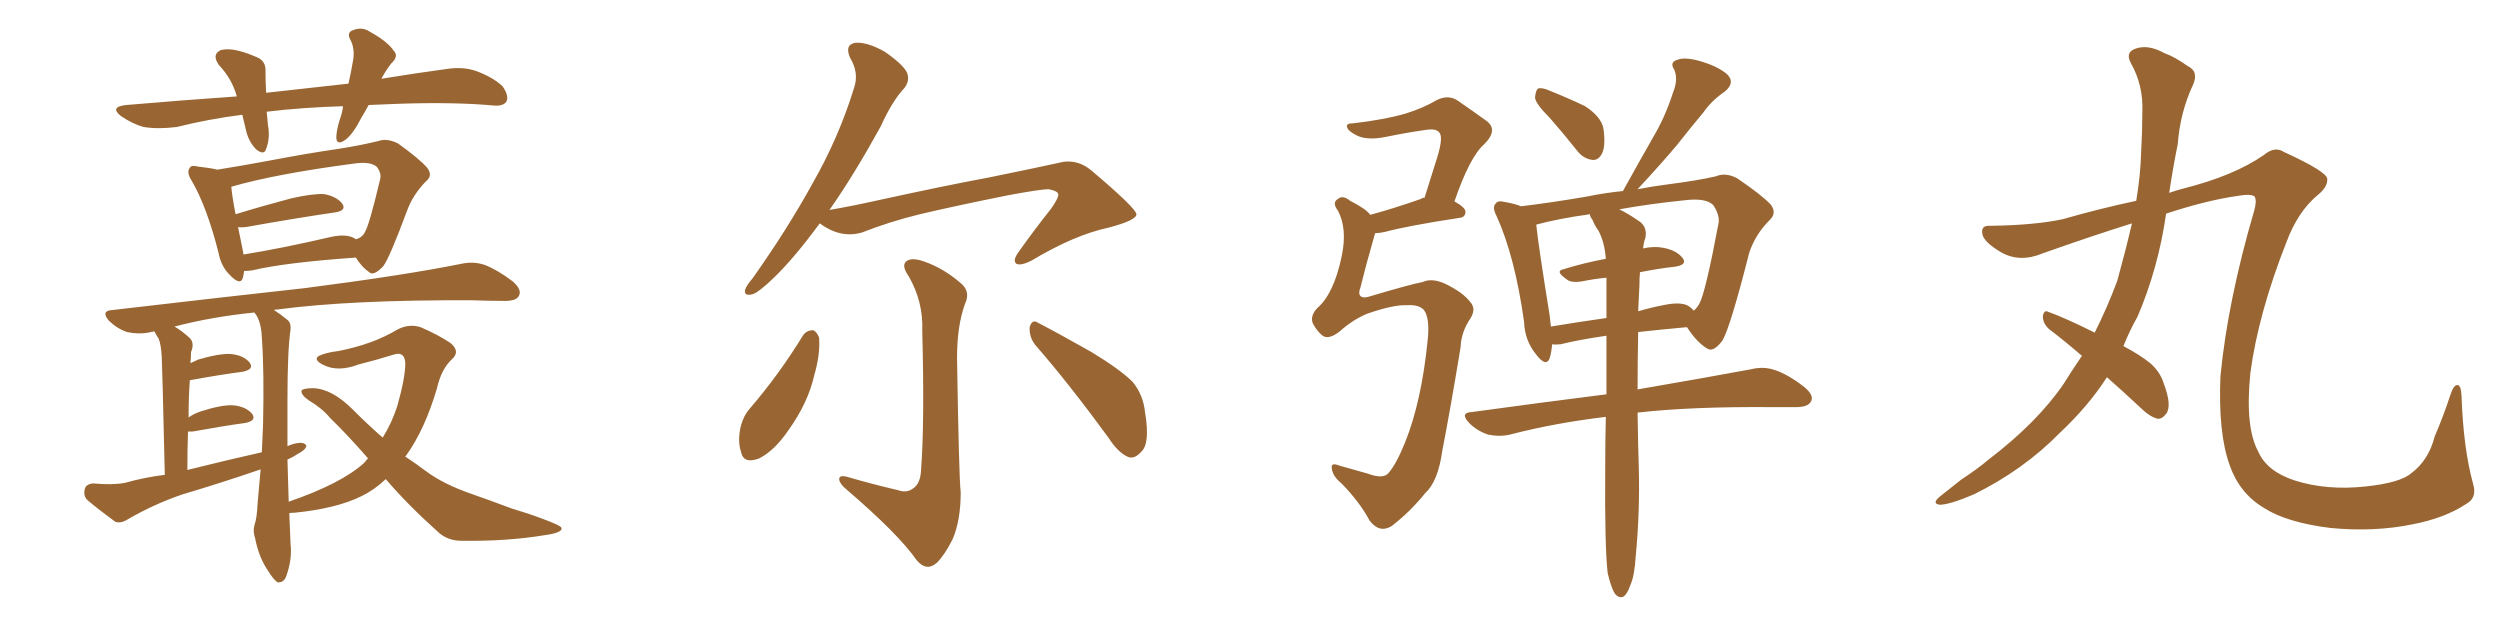 <svg xmlns="http://www.w3.org/2000/svg" xmlns:xlink="http://www.w3.org/1999/xlink" width="600" height="150"><path fill="#996633" padding="10" d="M88.48 25.20L88.48 25.20Q87.60 26.81 86.72 28.27L86.72 28.27Q84.81 32.08 82.91 33.54L82.91 33.54Q80.86 35.01 80.71 33.11L80.71 33.11Q80.71 31.35 81.59 28.56L81.59 28.56Q82.18 26.95 82.32 25.49L82.32 25.49Q72.51 25.78 64.01 26.81L64.01 26.81Q64.16 28.27 64.31 30.03L64.31 30.03Q64.89 33.11 63.87 35.74L63.87 35.74Q63.43 37.35 61.52 35.89L61.52 35.89Q59.62 33.98 59.03 31.20L59.03 31.20Q58.59 29.30 58.15 27.54L58.15 27.54Q50.10 28.56 42.48 30.47L42.48 30.47Q37.94 31.05 34.42 30.47L34.42 30.47Q31.79 29.74 29.00 27.83L29.00 27.83Q26.22 25.63 30.32 25.20L30.32 25.20Q44.09 24.02 56.84 23.14L56.84 23.14Q55.66 18.90 52.59 15.67L52.59 15.67Q50.68 13.04 53.03 12.01L53.03 12.01Q54.79 11.57 57.13 12.16L57.13 12.16Q59.03 12.60 61.38 13.62L61.38 13.62Q63.87 14.50 63.72 17.14L63.72 17.14Q63.72 19.48 63.87 22.27L63.87 22.27Q74.27 21.09 83.64 20.07L83.64 20.07Q84.38 16.70 84.81 14.06L84.81 14.06Q85.11 11.43 84.08 9.52L84.08 9.52Q83.20 7.91 84.52 7.32L84.52 7.32Q86.87 6.30 88.77 7.62L88.77 7.62Q93.02 9.96 94.48 12.16L94.48 12.16Q95.80 13.48 93.90 15.23L93.90 15.23Q92.43 17.14 91.55 18.90L91.55 18.90Q99.61 17.58 107.23 16.55L107.23 16.55Q111.04 15.97 114.11 16.99L114.11 16.99Q118.21 18.46 120.56 20.65L120.56 20.65Q122.17 22.85 121.58 24.32L121.58 24.32Q120.85 25.49 118.65 25.34L118.65 25.34Q109.28 24.46 95.95 24.90L95.95 24.90Q92.14 25.05 88.48 25.20ZM58.59 65.04L58.59 65.04Q58.45 66.06 58.30 66.65L58.30 66.65Q57.71 68.70 55.08 65.92L55.08 65.92Q53.03 63.87 52.44 60.64L52.44 60.64Q49.66 49.66 46.00 43.36L46.00 43.36Q44.68 41.31 45.56 40.28L45.56 40.28Q45.85 39.55 47.61 39.99L47.61 39.99Q50.39 40.28 52.15 40.72L52.15 40.72Q57.71 39.84 64.75 38.53L64.75 38.53Q73.97 36.77 81.15 35.74L81.15 35.74Q86.72 34.86 90.82 33.84L90.82 33.84Q92.87 33.11 95.51 34.42L95.51 34.42Q100.63 38.09 102.54 40.28L102.54 40.28Q104.00 42.19 102.10 43.65L102.10 43.65Q99.02 46.88 97.71 50.54L97.71 50.54L97.71 50.54Q93.46 61.96 91.99 63.87L91.99 63.87Q89.65 66.36 88.62 65.33L88.62 65.33Q86.87 64.16 85.40 61.82L85.40 61.82Q68.55 62.99 60.50 64.89L60.50 64.89Q59.47 65.04 58.59 65.04ZM84.96 57.13L84.96 57.13Q85.25 57.28 85.40 57.42L85.40 57.42Q87.01 56.98 87.60 55.66L87.60 55.66Q88.62 54.05 91.26 42.92L91.26 42.92Q91.55 41.60 90.53 40.14L90.53 40.14Q89.06 38.67 84.96 39.26L84.96 39.26Q66.06 41.75 55.52 44.82L55.52 44.82Q55.66 46.88 56.54 51.42L56.54 51.42Q62.70 49.51 69.87 47.61L69.87 47.61Q75 46.44 77.78 46.58L77.78 46.58Q80.86 47.17 82.18 48.93L82.18 48.93Q83.20 50.54 80.42 50.98L80.42 50.98Q71.34 52.29 59.03 54.49L59.03 54.49Q57.71 54.64 57.13 54.49L57.13 54.49Q57.57 56.69 58.15 59.47L58.15 59.47Q58.30 60.21 58.45 61.08L58.45 61.08Q67.53 59.62 79.54 56.84L79.54 56.84Q83.06 56.10 84.96 57.13ZM92.58 114.99L92.58 114.99Q89.79 117.63 86.72 119.09L86.72 119.09Q80.86 122.02 70.75 123.05L70.75 123.05Q69.58 123.05 69.43 123.19L69.43 123.19Q69.58 126.86 69.73 130.52L69.73 130.52Q70.17 134.18 68.70 138.28L68.70 138.28Q68.12 139.89 66.65 139.75L66.65 139.75Q65.77 139.31 64.31 136.96L64.31 136.96Q62.11 133.74 61.23 129.20L61.23 129.20Q60.64 127.44 61.08 125.98L61.08 125.98Q61.67 124.37 61.82 120.85L61.82 120.85Q62.11 117.19 62.55 112.65L62.55 112.65Q53.17 115.87 43.80 118.65L43.80 118.65Q36.91 121.00 30.62 124.66L30.62 124.66Q29.00 125.68 27.69 125.24L27.69 125.24Q23.88 122.46 21.09 120.12L21.09 120.12Q19.92 119.09 20.36 117.33L20.36 117.33Q20.65 116.16 22.41 116.02L22.41 116.02Q26.95 116.46 30.03 115.87L30.03 115.87Q34.72 114.55 39.55 113.96L39.55 113.96Q38.96 88.48 38.82 85.69L38.82 85.69Q38.67 82.76 38.09 81.30L38.09 81.30Q37.50 80.42 37.06 79.54L37.06 79.54Q36.04 79.69 35.60 79.83L35.60 79.83Q33.25 80.27 30.47 79.69L30.47 79.69Q27.98 78.81 26.07 76.90L26.07 76.90Q24.17 74.56 26.95 74.41L26.95 74.41Q52.00 71.48 73.24 69.14L73.24 69.14Q97.12 66.06 110.89 63.28L110.89 63.28Q113.67 62.70 116.31 63.57L116.31 63.57Q119.38 64.75 123.05 67.53L123.05 67.53Q125.39 69.58 124.51 71.04L124.51 71.04Q123.93 72.22 121.14 72.22L121.14 72.22Q117.63 72.22 113.53 72.07L113.53 72.07Q84.38 71.92 66.65 74.27L66.65 74.27Q65.92 74.27 65.77 74.41L65.77 74.41Q67.38 75.44 69.14 76.90L69.14 76.90Q69.87 77.64 69.73 79.10L69.73 79.10Q68.99 84.08 68.99 96.09L68.99 96.09Q68.99 101.22 68.99 107.08L68.99 107.08Q70.31 106.49 71.34 106.35L71.34 106.35Q72.95 106.05 73.54 106.93L73.54 106.93Q73.39 107.96 71.63 108.84L71.63 108.84Q70.31 109.72 68.99 110.30L68.99 110.30Q69.14 115.14 69.29 120.41L69.29 120.41Q82.03 116.02 87.45 111.04L87.45 111.04Q87.89 110.45 88.33 110.01L88.33 110.01Q83.35 104.30 79.25 100.34L79.25 100.34Q77.34 98.00 74.12 96.09L74.12 96.09Q72.22 94.78 72.36 93.75L72.36 93.75Q72.80 93.16 75.15 93.16L75.15 93.16Q79.69 93.31 84.67 98.29L84.67 98.29Q88.18 101.81 91.85 105.03L91.85 105.03Q94.04 101.51 95.36 97.41L95.36 97.41Q97.27 90.67 97.27 87.16L97.27 87.16Q97.12 84.23 94.48 85.11L94.48 85.11Q90.23 86.43 86.13 87.45L86.13 87.45Q81.15 89.36 77.64 87.60L77.64 87.60Q75.29 86.43 76.32 85.55L76.32 85.55Q77.78 84.67 81.30 84.23L81.30 84.23Q89.50 82.62 95.36 79.10L95.36 79.10Q98.14 77.64 100.93 78.52L100.93 78.52Q105.32 80.42 108.11 82.32L108.11 82.32Q110.60 84.38 108.40 86.28L108.40 86.28Q105.91 88.62 104.88 93.16L104.88 93.16Q101.95 103.13 97.41 109.42L97.41 109.42Q97.27 109.42 97.27 109.57L97.27 109.57Q99.90 111.33 102.25 113.09L102.25 113.09Q106.35 116.16 113.09 118.51L113.09 118.51Q116.89 119.82 122.75 122.02L122.75 122.02Q126.71 123.19 130.22 124.51L130.22 124.51Q134.62 126.12 134.77 126.71L134.77 126.71Q135.06 127.88 130.52 128.47L130.52 128.47Q121.73 129.93 110.74 129.79L110.74 129.79Q107.23 129.79 104.88 127.44L104.88 127.44Q97.85 121.14 92.58 114.99ZM44.97 112.79L44.97 112.79L44.97 112.79Q54.35 110.45 62.84 108.54L62.84 108.54Q62.99 105.47 63.13 101.95L63.13 101.95Q63.43 89.06 62.84 81.01L62.84 81.01Q62.70 77.34 61.38 75.44L61.38 75.44Q61.08 75.15 61.08 75L61.08 75Q50.83 76.03 41.89 78.37L41.89 78.37Q43.65 79.39 45.56 81.15L45.56 81.15Q46.73 82.32 45.85 84.52L45.85 84.52Q45.85 85.69 45.70 87.16L45.70 87.16Q46.58 86.72 47.61 86.28L47.61 86.28Q52.59 84.81 55.37 84.96L55.37 84.96Q58.45 85.25 59.91 87.01L59.91 87.01Q61.08 88.62 58.30 89.21L58.30 89.21Q52.73 89.94 45.56 91.26L45.56 91.26Q45.26 95.36 45.26 100.20L45.26 100.20Q46.44 99.32 48.19 98.73L48.19 98.73Q53.17 97.12 55.96 97.27L55.96 97.27Q59.03 97.56 60.50 99.32L60.50 99.32Q61.67 100.93 58.89 101.51L58.89 101.51Q53.47 102.25 46.29 103.56L46.29 103.56Q45.56 103.56 45.12 103.56L45.12 103.56Q44.97 107.81 44.97 112.79ZM196.73 53.61L196.73 53.61Q190.72 61.82 185.74 66.65L185.74 66.65Q182.08 70.17 180.62 70.61L180.62 70.61Q178.42 71.19 178.86 69.43L178.86 69.43Q179.15 68.55 180.62 66.80L180.62 66.80Q189.11 54.79 194.97 44.09L194.97 44.09Q201.27 33.11 204.93 21.24L204.93 21.24Q206.25 17.58 204.05 13.92L204.05 13.92Q202.59 10.69 205.37 10.25L205.37 10.25Q208.30 10.11 212.40 12.45L212.40 12.45Q216.80 15.53 217.68 17.43L217.68 17.43Q218.41 19.34 217.09 21.09L217.09 21.09Q214.16 24.17 211.38 30.32L211.38 30.32Q204.93 42.04 199.07 50.39L199.07 50.39Q204.93 49.37 210.79 48.05L210.79 48.05Q226.90 44.53 237.16 42.63L237.16 42.63Q247.27 40.58 255.32 38.82L255.32 38.82Q258.98 38.38 262.06 41.02L262.06 41.02Q272.61 49.95 272.75 51.42L272.75 51.42Q272.75 52.88 266.02 54.64L266.02 54.64Q257.81 56.40 247.56 62.55L247.56 62.55Q244.92 63.87 243.90 63.28L243.90 63.28Q243.02 62.55 244.34 60.64L244.34 60.64Q248.29 55.08 252.25 50.10L252.25 50.10Q254.00 47.61 254.00 46.73L254.00 46.73Q254.00 45.85 251.66 45.41L251.66 45.41Q249.76 45.41 241.85 46.88L241.85 46.88Q228.81 49.51 220.75 51.42L220.75 51.42Q213.57 53.17 206.84 55.81L206.84 55.81Q201.71 57.28 196.73 53.61ZM215.48 117.63L215.48 117.63Q217.53 118.36 218.99 117.33L218.99 117.33Q220.90 116.16 221.04 112.94L221.04 112.94Q221.92 101.51 221.34 79.39L221.34 79.39Q221.63 72.51 218.12 66.36L218.12 66.36Q216.36 63.87 217.38 62.84L217.38 62.84Q218.55 61.67 221.63 62.70L221.63 62.70Q226.32 64.31 230.42 67.82L230.42 67.82Q233.06 69.87 231.59 72.95L231.59 72.95Q229.69 78.22 229.69 85.84L229.69 85.84Q230.13 114.11 230.57 118.21L230.57 118.21Q230.57 124.80 228.66 129.35L228.66 129.35Q226.76 133.15 224.85 135.06L224.85 135.06Q222.36 137.26 220.02 134.47L220.02 134.47Q215.63 128.17 203.17 117.48L203.17 117.48Q201.56 116.16 201.42 115.14L201.42 115.14Q201.27 113.96 203.17 114.40L203.17 114.40Q209.18 116.16 215.48 117.63ZM192.77 80.42L192.77 80.42Q193.65 79.25 195.12 79.25L195.12 79.25Q196.00 79.54 196.58 81.01L196.58 81.01Q196.88 85.11 195.41 90.09L195.41 90.09Q193.95 96.68 189.11 103.42L189.11 103.42Q185.89 108.11 182.23 110.01L182.23 110.01Q178.42 111.47 177.83 108.40L177.83 108.40Q176.95 105.76 177.83 102.10L177.83 102.10Q178.56 99.61 179.88 98.14L179.88 98.14Q187.06 89.79 192.77 80.42ZM248.44 82.76L248.44 82.76L248.44 82.76Q246.97 80.86 247.12 78.52L247.12 78.52Q247.71 76.46 249.17 77.49L249.17 77.49Q253.71 79.83 261.77 84.38L261.77 84.38Q268.80 88.62 271.88 91.70L271.88 91.70Q274.37 94.78 274.80 98.88L274.80 98.88Q276.12 106.64 273.78 108.54L273.78 108.54Q272.31 110.16 270.85 109.72L270.85 109.72Q268.36 108.69 266.02 105.03L266.02 105.03Q256.49 91.99 248.44 82.76ZM341.46 67.68L341.46 67.68Q343.65 66.65 346.88 68.12L346.88 68.12Q351.12 70.17 352.88 72.51L352.88 72.51Q354.35 74.12 352.88 76.46L352.88 76.46Q350.68 79.69 350.54 83.35L350.54 83.35Q348.05 98.44 346.14 108.25L346.14 108.25Q345.12 115.58 342.04 118.36L342.04 118.36Q338.53 122.75 333.98 126.27L333.98 126.27Q331.05 128.03 328.71 124.95L328.71 124.95Q326.37 120.56 321.97 116.02L321.97 116.02Q319.78 114.26 319.63 112.35L319.63 112.35Q319.34 110.89 321.53 111.77L321.53 111.77Q324.61 112.65 328.27 113.67L328.27 113.67Q331.79 114.99 333.11 113.67L333.11 113.67Q335.01 111.62 337.21 106.20L337.21 106.20Q341.16 96.39 342.63 81.74L342.63 81.74Q343.21 76.32 341.75 74.41L341.75 74.41Q340.58 73.10 337.79 73.24L337.79 73.24Q334.42 73.10 328.13 75.29L328.13 75.29Q324.61 76.76 321.53 79.54L321.53 79.54Q318.90 81.59 317.43 80.57L317.43 80.57Q316.11 79.54 315.09 77.64L315.09 77.64Q314.36 75.88 316.11 73.97L316.11 73.97Q320.07 70.61 321.97 61.67L321.97 61.67Q323.44 54.93 321.09 50.54L321.09 50.54Q319.63 48.63 321.09 47.75L321.09 47.75Q322.27 46.73 324.02 48.19L324.02 48.19Q327.83 50.10 328.86 51.56L328.86 51.56Q334.28 50.10 341.02 47.75L341.02 47.75Q341.31 47.46 341.89 47.46L341.89 47.46Q343.51 42.19 344.97 37.65L344.97 37.65Q346.44 32.81 345.41 31.79L345.41 31.79Q344.68 30.76 342.04 31.20L342.04 31.20Q337.79 31.79 332.81 32.81L332.81 32.81Q327.98 33.84 325.34 32.37L325.34 32.37Q323.44 31.35 323.29 30.47L323.29 30.47Q323.00 29.59 324.76 29.59L324.76 29.59Q332.37 28.71 337.35 27.25L337.35 27.25Q341.60 25.93 344.82 24.02L344.82 24.02Q347.75 22.56 350.10 24.32L350.10 24.32Q353.91 26.95 356.54 28.86L356.54 28.86Q359.77 31.05 356.25 34.57L356.25 34.57Q352.73 37.65 349.07 48.34L349.07 48.34Q351.71 49.80 351.71 50.83L351.71 50.83Q351.71 52.15 350.24 52.29L350.24 52.29Q337.79 54.20 332.37 55.66L332.37 55.66Q331.05 55.96 330.03 55.96L330.03 55.96Q329.88 56.40 329.74 56.98L329.74 56.98Q327.83 63.57 326.51 68.99L326.51 68.99Q325.93 70.46 326.51 71.04L326.51 71.04Q327.10 71.63 328.56 71.19L328.56 71.19Q338.38 68.26 341.46 67.68ZM371.92 28.27L371.92 28.27Q368.55 24.90 368.41 23.44L368.41 23.44Q368.55 21.68 369.14 21.24L369.14 21.24Q370.17 20.95 372.07 21.83L372.07 21.83Q376.46 23.58 380.42 25.49L380.42 25.49Q384.23 27.98 384.81 30.76L384.81 30.76Q385.40 34.86 384.52 36.77L384.52 36.77Q383.64 38.53 382.18 38.38L382.18 38.38Q379.98 38.09 378.52 36.18L378.52 36.18Q375.15 31.93 371.92 28.27ZM408.84 26.95L408.84 26.95Q405.76 30.62 402.54 34.72L402.54 34.72Q398.88 39.11 393.02 45.41L393.02 45.41Q396.83 44.68 400.34 44.24L400.34 44.24Q407.23 43.36 411.77 42.33L411.77 42.33Q414.11 41.31 416.89 42.77L416.89 42.77Q422.75 46.73 424.95 49.07L424.95 49.07Q426.56 51.12 424.66 52.88L424.66 52.88Q421.29 56.25 419.82 60.64L419.82 60.64L419.82 60.64Q415.28 78.52 413.38 81.74L413.38 81.74Q411.18 84.67 409.72 83.64L409.72 83.64Q407.23 82.18 404.88 78.52L404.88 78.52Q398.44 79.10 393.16 79.69L393.16 79.69Q393.02 87.30 393.02 93.46L393.02 93.46Q410.01 90.53 420.26 88.62L420.26 88.62Q423.19 87.89 425.83 88.77L425.83 88.77Q429.05 89.79 433.01 92.87L433.01 92.87Q435.50 94.92 434.62 96.39L434.62 96.39Q433.89 97.71 431.10 97.71L431.10 97.71Q428.32 97.71 425.10 97.71L425.10 97.71Q405.91 97.56 393.02 99.02L393.02 99.02Q393.16 108.11 393.31 112.21L393.31 112.21Q393.60 122.75 392.58 133.45L392.58 133.45Q392.29 138.28 391.26 140.48L391.26 140.48Q390.53 142.68 389.50 143.26L389.50 143.26Q388.48 143.55 387.60 142.53L387.60 142.53Q386.72 141.21 385.84 137.55L385.84 137.55Q385.11 131.10 385.25 112.50L385.25 112.50Q385.25 105.91 385.40 100.05L385.40 100.05Q373.10 101.51 362.40 104.30L362.40 104.30Q359.91 104.88 357.13 104.30L357.13 104.30Q354.49 103.42 352.59 101.51L352.59 101.51Q350.24 99.02 353.32 98.88L353.32 98.88Q370.46 96.53 385.55 94.63L385.55 94.63Q385.55 87.16 385.55 80.57L385.55 80.57Q378.66 81.59 374.56 82.62L374.56 82.62Q373.10 82.76 372.51 82.62L372.51 82.62Q372.36 84.52 371.92 85.99L371.92 85.99Q371.04 88.18 368.70 85.11L368.70 85.11Q365.92 81.74 365.77 77.20L365.77 77.20Q363.57 61.52 359.18 51.86L359.18 51.86Q358.01 49.66 359.03 48.78L359.03 48.78Q359.47 48.05 361.23 48.49L361.23 48.49Q363.72 48.93 365.04 49.51L365.04 49.51Q372.36 48.63 380.86 47.17L380.86 47.17Q385.11 46.29 389.50 45.85L389.50 45.85Q393.31 38.96 396.83 32.81L396.83 32.81Q399.61 28.13 401.51 22.27L401.51 22.27Q402.83 19.04 401.81 16.70L401.81 16.70Q400.63 14.94 402.54 14.36L402.54 14.36Q404.30 13.62 407.96 14.65L407.96 14.65Q412.06 15.82 414.40 17.72L414.40 17.72Q416.60 19.78 413.96 21.97L413.96 21.97Q410.74 24.17 408.84 26.95ZM393.46 68.55L393.46 68.55Q393.31 71.63 393.16 74.71L393.16 74.71Q396.09 73.83 399.17 73.24L399.17 73.24Q403.27 72.36 405.18 73.39L405.18 73.39Q406.05 73.97 406.49 74.56L406.49 74.56Q407.23 73.97 407.81 72.95L407.81 72.95Q409.28 70.46 412.50 53.32L412.50 53.32Q412.65 51.42 411.18 49.22L411.18 49.22Q409.42 47.46 404.44 48.05L404.44 48.05Q395.80 48.93 388.62 50.24L388.62 50.24Q390.53 51.12 393.31 53.03L393.31 53.03Q395.36 54.35 394.92 56.98L394.92 56.98Q394.48 58.15 394.34 59.62L394.34 59.62Q396.97 59.03 399.17 59.47L399.17 59.47Q402.39 60.06 403.86 61.96L403.86 61.96Q405.03 63.57 401.95 64.01L401.95 64.01Q398.00 64.45 393.60 65.33L393.60 65.33Q393.46 66.65 393.46 68.55ZM383.64 55.37L383.64 55.37L383.64 55.37Q382.76 54.20 382.18 52.73L382.18 52.73Q381.59 52.00 381.59 51.42L381.59 51.42Q374.12 52.44 368.70 53.91L368.70 53.91Q369.14 58.45 371.92 75.73L371.92 75.73Q372.07 77.05 372.22 78.37L372.22 78.37Q378.37 77.34 385.55 76.32L385.55 76.32Q385.55 71.19 385.55 66.65L385.55 66.65Q382.47 66.94 379.69 67.53L379.69 67.53Q376.90 67.97 375.88 66.94L375.88 66.94Q373.10 65.04 375.29 64.60L375.29 64.60Q379.98 63.13 385.40 62.11L385.40 62.11Q385.11 58.15 383.64 55.37ZM505.66 90.53L505.66 90.53L505.66 90.53Q501.27 97.41 494.24 104.00L494.24 104.00Q485.60 112.79 473.73 118.65L473.73 118.65Q467.87 121.14 465.53 121.14L465.53 121.14Q463.48 120.85 465.67 119.09L465.67 119.09Q468.31 117.04 470.65 115.14L470.65 115.14Q474.46 112.65 477.25 110.30L477.25 110.30Q488.96 101.37 495.26 92.14L495.26 92.14Q497.46 88.62 499.66 85.40L499.66 85.40Q495.41 81.74 491.75 78.96L491.75 78.96Q490.28 77.64 490.28 75.88L490.28 75.88Q490.58 74.27 491.60 74.85L491.60 74.85Q495.70 76.32 502.73 79.83L502.73 79.83Q505.81 73.68 508.15 67.38L508.15 67.38Q510.21 59.91 511.67 53.61L511.67 53.61Q501.86 56.69 490.28 60.79L490.28 60.79Q484.72 63.13 480.18 60.50L480.18 60.50Q476.22 58.15 475.78 56.25L475.78 56.25Q475.34 54.05 477.54 54.20L477.54 54.20Q488.38 54.05 495.12 52.59L495.12 52.59Q503.76 50.10 512.70 48.19L512.70 48.19Q513.72 42.04 513.87 36.62L513.87 36.62Q514.16 31.49 514.16 26.95L514.16 26.95Q514.45 20.51 511.38 15.09L511.38 15.09Q510.06 12.60 512.40 11.72L512.40 11.72Q515.48 10.55 519.43 12.74L519.43 12.74Q521.92 13.62 525 15.82L525 15.82Q527.78 17.14 526.32 20.36L526.32 20.36Q523.24 26.95 522.66 34.57L522.66 34.57Q521.48 40.43 520.61 46.29L520.61 46.29Q522.22 45.70 523.97 45.26L523.97 45.26Q536.13 42.19 543.31 37.21L543.31 37.21Q545.95 35.01 548.14 36.47L548.14 36.47Q558.40 41.16 558.54 42.92L558.54 42.92Q558.69 44.82 556.35 46.73L556.35 46.73Q551.51 50.68 548.73 58.15L548.73 58.15Q541.99 75.29 540.09 89.50L540.09 89.50Q538.77 102.54 541.99 108.40L541.99 108.40Q544.04 113.09 550.63 115.28L550.63 115.28Q558.40 117.77 567.77 116.75L567.77 116.75Q576.12 115.87 578.76 113.53L578.76 113.53Q582.86 110.45 584.33 104.74L584.33 104.74Q586.52 99.61 587.99 95.07L587.99 95.07Q588.87 92.29 589.75 92.43L589.75 92.43Q590.63 92.29 590.77 95.07L590.77 95.07Q591.21 107.67 593.55 116.16L593.55 116.16Q594.58 119.53 591.80 121.00L591.80 121.00Q586.67 124.37 579.05 125.83L579.05 125.83Q569.82 127.73 559.28 126.71L559.28 126.71Q548.73 125.39 543.31 121.88L543.31 121.88Q537.45 118.36 535.11 111.62L535.11 111.62Q532.32 103.86 532.91 90.23L532.91 90.23Q534.67 72.22 540.97 50.68L540.97 50.68Q541.70 48.19 541.11 47.17L541.11 47.17Q540.23 46.44 537.01 47.02L537.01 47.02Q529.69 48.05 519.87 51.27L519.87 51.27Q517.97 64.45 512.99 76.03L512.99 76.03Q511.08 79.39 509.62 83.06L509.62 83.06Q513.72 85.25 516.06 87.16L516.06 87.16Q518.41 89.21 519.29 91.99L519.29 91.99Q521.34 97.41 519.87 99.32L519.87 99.32Q518.85 100.63 517.82 100.49L517.82 100.49Q515.92 100.05 513.57 97.71L513.57 97.71Q509.33 93.75 505.66 90.53Z"/></svg>
